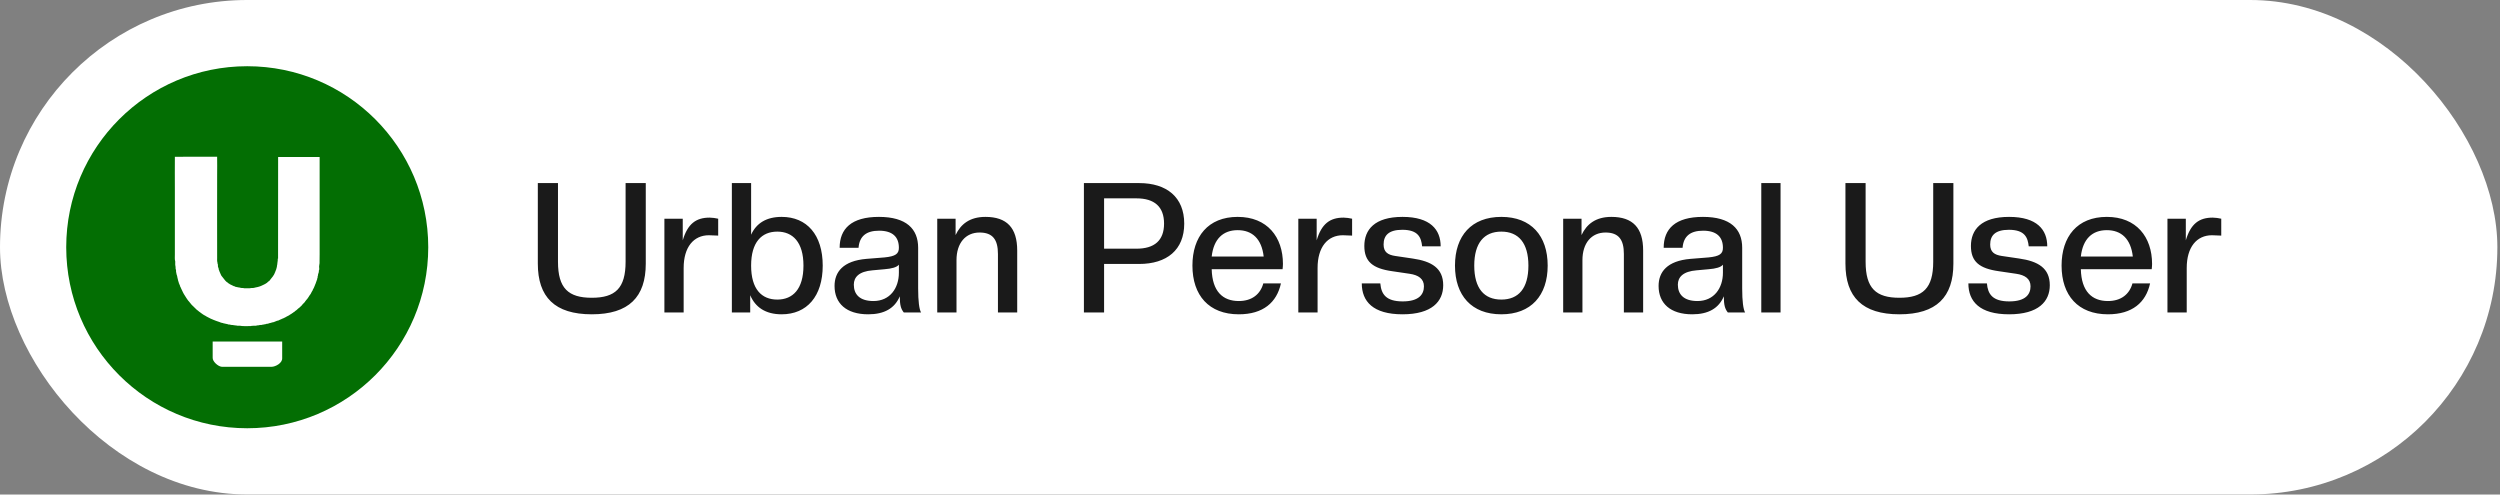 <svg width="273" height="54" viewBox="0 0 273 54" fill="none" xmlns="http://www.w3.org/2000/svg">
<rect x="0" y="0" width="273" height="54" fill="#808080" stroke="none"/>
<rect width="272.712" height="53.997" rx="26.998" fill="white"/>
<circle cx="26.998" cy="26.998" r="19.767" fill="#036E03"/>
<path fill-rule="evenodd" clip-rule="evenodd" d="M34.855 29.243C34.837 29.177 34.848 29.021 34.865 28.947C34.911 28.739 34.89 28.745 34.896 28.515C34.903 28.264 34.904 28.014 34.904 27.763V17.143L30.371 17.145L30.365 28.247L30.329 28.249C30.332 28.337 30.341 28.458 30.317 28.537L30.291 28.723C30.276 29.012 30.249 28.897 30.242 29.047C30.241 29.075 30.24 29.138 30.235 29.163C30.215 29.256 30.217 29.133 30.198 29.255C30.195 29.279 30.199 29.289 30.19 29.314L30.148 29.452C30.137 29.505 30.082 29.59 30.072 29.622C30.065 29.645 30.068 29.66 30.063 29.681C30.047 29.747 30.062 29.693 30.047 29.718L30.005 29.793C30.004 29.795 30.001 29.798 30 29.8L29.971 29.889C29.95 29.968 29.974 29.89 29.948 29.932C29.935 29.953 29.925 29.999 29.899 30.028C29.837 30.099 29.871 30.053 29.834 30.13C29.817 30.163 29.836 30.131 29.817 30.155L29.509 30.545C29.508 30.547 29.505 30.55 29.504 30.552L29.448 30.628C29.446 30.629 29.443 30.632 29.441 30.634L29.39 30.688C29.371 30.703 29.396 30.686 29.366 30.703C29.362 30.705 29.351 30.71 29.347 30.712C29.321 30.726 29.334 30.718 29.314 30.733C29.311 30.735 29.308 30.737 29.306 30.739L29.253 30.788C29.252 30.79 29.249 30.792 29.247 30.794L29.13 30.901C29.09 30.93 29.08 30.915 29.035 30.951C29.032 30.953 29.029 30.956 29.027 30.957C29.025 30.959 29.022 30.962 29.02 30.964C29.018 30.966 29.015 30.969 29.013 30.971L28.998 30.983C28.974 31.002 29.005 30.983 28.974 30.999L28.743 31.112C28.74 31.113 28.738 31.115 28.735 31.117L28.472 31.238C28.415 31.267 28.378 31.262 28.339 31.28L28.307 31.3C28.303 31.301 28.3 31.302 28.296 31.303C28.198 31.335 28.219 31.305 28.151 31.34C28.115 31.358 28.009 31.362 27.984 31.375C27.936 31.4 27.878 31.387 27.823 31.405L27.792 31.423C27.789 31.424 27.786 31.426 27.784 31.427C27.7 31.458 27.584 31.444 27.495 31.447C27.407 31.451 27.364 31.474 27.268 31.477C27.189 31.479 27.11 31.482 27.027 31.482C26.904 31.482 26.775 31.487 26.652 31.475C26.557 31.466 26.637 31.465 26.557 31.45C26.467 31.434 26.335 31.466 26.247 31.425C26.244 31.423 26.241 31.421 26.239 31.42C26.237 31.419 26.234 31.416 26.232 31.415C26.23 31.414 26.227 31.411 26.224 31.41C26.222 31.409 26.219 31.407 26.216 31.406C26.184 31.395 26.138 31.4 26.102 31.398C26.014 31.393 26.027 31.363 25.889 31.355C25.788 31.349 25.787 31.313 25.675 31.308C25.634 31.254 25.693 31.282 25.595 31.266C25.541 31.258 25.494 31.23 25.442 31.203L25.166 31.069C25.164 31.067 25.16 31.065 25.158 31.064C25.117 31.045 25.106 31.049 25.075 31.018L25.054 30.998C25.052 30.996 25.049 30.994 25.047 30.992C25.014 30.967 24.97 30.961 24.943 30.936C24.941 30.934 24.938 30.931 24.936 30.929L24.848 30.848C24.744 30.795 24.782 30.813 24.689 30.731L24.596 30.637C24.594 30.635 24.591 30.632 24.59 30.631L24.177 30.108C24.157 30.086 24.168 30.104 24.156 30.069L24.113 29.979C24.107 29.964 24.11 29.966 24.102 29.949L24.087 29.924C24.049 29.861 24.042 29.825 24.017 29.757C23.992 29.686 24.013 29.749 23.994 29.718C23.962 29.665 23.974 29.629 23.951 29.589C23.95 29.587 23.947 29.584 23.946 29.582L23.924 29.524C23.846 29.357 23.901 29.365 23.862 29.284C23.861 29.282 23.859 29.279 23.858 29.276C23.857 29.273 23.855 29.27 23.854 29.267L23.843 29.238C23.77 29.057 23.814 29.082 23.795 28.903C23.787 28.831 23.793 28.88 23.78 28.86L23.754 28.762C23.753 28.717 23.754 28.692 23.741 28.651C23.695 28.506 23.712 28.329 23.712 28.178C23.701 25.16 23.712 22.142 23.712 19.124C23.712 18.459 23.727 17.777 23.71 17.114L19.096 17.12C19.083 18.304 19.095 19.495 19.095 20.68V27.815C19.095 27.9 19.077 28.354 19.109 28.419C19.174 28.55 19.099 28.893 19.161 29.081C19.194 29.179 19.15 29.325 19.2 29.419C19.201 29.422 19.203 29.424 19.204 29.427C19.248 29.511 19.203 29.68 19.243 29.754C19.269 29.803 19.259 29.886 19.276 29.944L19.306 30.019C19.34 30.175 19.331 30.082 19.347 30.141C19.364 30.203 19.345 30.266 19.378 30.325C19.397 30.358 19.393 30.376 19.398 30.421L19.419 30.49C19.448 30.551 19.434 30.634 19.464 30.693C19.465 30.695 19.468 30.698 19.469 30.7L19.483 30.724C19.491 30.746 19.489 30.751 19.492 30.772L19.51 30.831C19.511 30.833 19.514 30.836 19.515 30.838C19.536 30.874 19.535 30.913 19.538 30.954C19.589 30.988 19.569 30.959 19.582 31.031L19.661 31.215C19.667 31.237 19.664 31.254 19.671 31.275C19.685 31.321 19.735 31.377 19.75 31.425C19.752 31.43 19.753 31.442 19.754 31.448L19.988 31.941C20.071 32.068 20.084 32.152 20.17 32.254L20.373 32.577C20.447 32.651 20.408 32.644 20.458 32.7L20.564 32.846C20.576 32.862 20.566 32.848 20.583 32.865L20.629 32.913C20.635 32.92 20.644 32.932 20.653 32.942L20.787 33.11C20.872 33.189 20.855 33.208 20.916 33.27C20.918 33.272 20.921 33.275 20.923 33.277L21.377 33.719C21.379 33.721 21.382 33.723 21.384 33.725L21.442 33.783C21.444 33.785 21.447 33.788 21.449 33.79C21.451 33.792 21.454 33.794 21.456 33.797L21.513 33.847C21.535 33.866 21.631 33.919 21.718 34.009C21.72 34.011 21.723 34.014 21.724 34.015L21.865 34.115C21.927 34.151 21.961 34.205 22.031 34.24C22.075 34.262 22.036 34.237 22.073 34.265L22.108 34.295C22.133 34.317 22.114 34.305 22.145 34.321L22.268 34.399C22.278 34.405 22.293 34.41 22.302 34.416L22.326 34.432C22.328 34.433 22.331 34.436 22.333 34.438L22.39 34.462C22.423 34.475 22.404 34.465 22.431 34.487L22.577 34.577C22.579 34.578 22.583 34.58 22.586 34.581C22.589 34.583 22.593 34.584 22.596 34.585L22.64 34.608C22.643 34.61 22.646 34.612 22.648 34.614L22.955 34.771C22.958 34.772 22.961 34.775 22.963 34.776C22.966 34.778 22.969 34.78 22.971 34.781C22.974 34.783 22.977 34.785 22.98 34.786L23.269 34.908C23.271 34.91 23.274 34.912 23.276 34.914L23.494 34.998C23.497 34.999 23.5 35.001 23.502 35.003C23.505 35.004 23.509 35.006 23.512 35.007C23.515 35.009 23.518 35.01 23.522 35.011C23.526 35.013 23.539 35.017 23.543 35.018C23.546 35.02 23.55 35.021 23.553 35.022L23.71 35.078C23.75 35.102 23.786 35.097 23.828 35.117L24.023 35.186C24.137 35.213 24.013 35.209 24.111 35.227L24.203 35.248C24.248 35.272 24.282 35.263 24.337 35.274C24.446 35.296 24.315 35.294 24.43 35.311C24.48 35.319 24.5 35.312 24.544 35.331L24.643 35.356C24.744 35.365 24.772 35.39 24.859 35.402C24.985 35.419 24.859 35.418 24.954 35.436C24.984 35.441 25.053 35.442 25.087 35.443C25.144 35.446 25.164 35.456 25.193 35.469C25.251 35.496 25.344 35.485 25.422 35.492C25.455 35.495 25.453 35.495 25.479 35.504L25.648 35.529C25.895 35.538 25.803 35.555 25.877 35.566C26.009 35.587 26.194 35.547 26.323 35.589C26.416 35.619 27.308 35.624 27.412 35.604L27.46 35.587C27.517 35.572 27.582 35.576 27.642 35.574C27.732 35.572 27.822 35.57 27.911 35.568C27.926 35.568 27.965 35.568 27.977 35.566C28.041 35.556 27.993 35.561 28.02 35.548L28.07 35.533C28.085 35.531 28.121 35.531 28.138 35.531C28.235 35.528 28.239 35.526 28.307 35.503C28.392 35.474 28.523 35.496 28.606 35.479C28.703 35.459 28.584 35.458 28.699 35.445C28.737 35.441 28.797 35.446 28.832 35.437C28.91 35.416 28.801 35.448 28.873 35.416C28.906 35.401 28.957 35.407 28.995 35.4C29.078 35.386 29.013 35.396 29.042 35.382C29.115 35.346 29.21 35.373 29.326 35.325L29.396 35.298C29.399 35.297 29.401 35.294 29.404 35.293L29.562 35.261C29.615 35.239 29.538 35.255 29.613 35.237C29.627 35.234 29.657 35.232 29.671 35.23C29.718 35.225 29.748 35.206 29.769 35.197C29.807 35.179 29.848 35.187 29.89 35.178C29.956 35.163 29.893 35.178 29.932 35.158L30.254 35.029C30.293 35.01 30.328 35.019 30.372 35.009C30.438 34.994 30.377 35.006 30.423 34.983C30.426 34.981 30.429 34.979 30.432 34.978L30.725 34.847C30.802 34.821 30.751 34.866 30.789 34.802C30.812 34.8 30.846 34.799 30.868 34.793L31.179 34.641C31.295 34.558 31.298 34.581 31.4 34.519L31.416 34.508C31.436 34.496 31.453 34.492 31.471 34.482L31.585 34.423C31.614 34.397 31.62 34.382 31.66 34.366L31.734 34.322C31.736 34.319 31.739 34.317 31.741 34.315C31.744 34.313 31.746 34.31 31.749 34.308L31.784 34.288C31.792 34.284 31.828 34.274 31.862 34.24L31.89 34.214C31.906 34.203 31.889 34.211 31.917 34.199C32.002 34.163 31.994 34.15 32.053 34.098L32.123 34.062C32.155 34.047 32.136 34.059 32.162 34.035L32.221 33.976C32.223 33.974 32.226 33.971 32.228 33.969L32.367 33.871C32.368 33.871 32.409 33.837 32.41 33.836C32.419 33.828 32.42 33.827 32.431 33.817L32.525 33.727C32.531 33.721 32.536 33.718 32.546 33.71L32.589 33.671C32.644 33.621 32.636 33.657 32.716 33.575L32.965 33.337C32.999 33.298 33.01 33.26 33.052 33.223L33.227 33.046C33.228 33.044 33.231 33.041 33.232 33.039C33.234 33.037 33.237 33.034 33.239 33.032C33.241 33.029 33.249 33.02 33.252 33.018C33.253 33.017 33.272 32.999 33.273 32.998C33.316 32.953 33.312 32.92 33.346 32.887C33.348 32.885 33.351 32.882 33.353 32.88L33.446 32.762C33.463 32.726 33.505 32.698 33.531 32.666L33.55 32.644C33.551 32.642 33.554 32.639 33.556 32.637C33.581 32.601 33.589 32.568 33.62 32.54C33.664 32.498 33.682 32.444 33.721 32.394L33.76 32.325C33.786 32.281 33.741 32.345 33.776 32.305L33.855 32.186C33.855 32.185 33.886 32.154 33.886 32.153C33.94 32.101 33.936 32.063 33.989 31.966L34.092 31.782C34.142 31.718 34.132 31.742 34.154 31.657C34.166 31.61 34.205 31.562 34.23 31.515C34.242 31.493 34.244 31.48 34.255 31.458C34.271 31.429 34.257 31.461 34.271 31.435L34.394 31.14C34.433 31.071 34.403 31.078 34.453 30.989C34.464 30.969 34.462 30.964 34.473 30.943C34.475 30.941 34.477 30.938 34.478 30.935C34.48 30.933 34.482 30.93 34.483 30.928C34.502 30.899 34.494 30.882 34.511 30.826C34.528 30.773 34.537 30.796 34.55 30.721C34.57 30.605 34.57 30.718 34.592 30.61C34.601 30.569 34.592 30.581 34.611 30.546C34.641 30.489 34.631 30.518 34.639 30.434C34.648 30.338 34.675 30.414 34.685 30.254C34.687 30.229 34.687 30.199 34.689 30.174C34.696 30.093 34.73 30.137 34.732 29.994C34.734 29.864 34.739 29.928 34.764 29.882C34.782 29.848 34.771 29.816 34.784 29.778L34.794 29.762C34.809 29.732 34.804 29.793 34.813 29.709C34.82 29.65 34.806 29.575 34.827 29.518L34.835 29.502C34.849 29.475 34.845 29.531 34.855 29.45C34.863 29.384 34.871 29.304 34.855 29.243H34.855Z" fill="white"/>
<path fill-rule="evenodd" clip-rule="evenodd" d="M23.224 39.065C23.195 39.457 23.797 40.016 24.213 40.052C24.297 40.06 24.409 40.055 24.496 40.055L29.65 40.055C30.094 40.053 30.848 39.641 30.815 39.106L30.814 37.294H23.237H23.223L23.224 39.065V39.065Z" fill="white"/>
<path d="M64.624 34.322C60.575 34.322 58.73 32.436 58.73 28.785V19.993H60.932V28.586C60.932 31.484 62.064 32.516 64.624 32.516C67.184 32.516 68.315 31.484 68.315 28.586V19.993H70.518V28.785C70.518 32.436 68.672 34.322 64.624 34.322ZM74.655 34.123H72.552V23.883H74.556V26.244C75.092 24.438 76.005 23.764 77.493 23.764C77.771 23.764 78.168 23.823 78.426 23.883V25.728L77.414 25.689C75.747 25.689 74.655 26.979 74.655 29.261V34.123ZM85.356 34.322C83.59 34.322 82.479 33.547 81.923 32.238V34.123H79.919V19.993H82.022V25.629C82.598 24.359 83.709 23.684 85.356 23.684C88.115 23.684 89.841 25.649 89.841 29.003C89.841 32.357 88.115 34.322 85.356 34.322ZM84.88 32.714C86.567 32.714 87.738 31.583 87.738 29.003C87.738 26.443 86.567 25.292 84.88 25.292C83.173 25.292 82.022 26.443 82.022 29.003C82.022 31.583 83.173 32.714 84.88 32.714ZM94.804 34.322C92.423 34.322 91.133 33.131 91.133 31.226C91.133 29.698 92.066 28.487 94.606 28.269L96.591 28.11C97.801 27.991 98.158 27.713 98.158 27.058C98.158 25.887 97.484 25.192 95.995 25.192C94.606 25.192 93.852 25.788 93.753 27.058H91.689C91.689 24.994 92.959 23.684 95.975 23.684C98.972 23.684 100.262 24.994 100.262 27.058V31.503C100.262 32.893 100.381 33.786 100.58 34.123H98.694C98.377 33.726 98.258 33.309 98.258 32.357C97.702 33.667 96.571 34.322 94.804 34.322ZM95.38 32.873C97.186 32.873 98.158 31.464 98.158 29.777V28.904C97.94 29.181 97.384 29.34 96.591 29.4L95.281 29.519C93.812 29.638 93.237 30.253 93.237 31.087C93.237 32.139 93.872 32.873 95.38 32.873ZM111.079 34.123H108.975V27.733C108.975 26.185 108.419 25.391 106.971 25.391C105.442 25.391 104.45 26.542 104.45 28.407V34.123H102.347V23.883H104.351V25.669C104.907 24.478 105.899 23.684 107.606 23.684C109.947 23.684 111.079 24.875 111.079 27.356V34.123ZM129.318 24.419C129.318 27.296 127.412 28.824 124.396 28.824H120.566V34.123H118.363V19.993H124.396C127.412 19.993 129.318 21.541 129.318 24.419ZM127.115 24.419C127.115 22.573 126.063 21.66 124.098 21.66H120.566V27.157H124.098C126.063 27.157 127.115 26.264 127.115 24.419ZM135.274 34.322C132.019 34.322 130.213 32.258 130.213 29.003C130.213 25.847 131.92 23.684 135.155 23.684C138.39 23.684 140.097 25.887 140.097 28.824C140.097 29.023 140.077 29.201 140.057 29.4H132.317C132.377 31.821 133.528 32.873 135.274 32.873C136.723 32.873 137.636 32.119 137.953 30.948H139.878C139.422 33.032 137.933 34.322 135.274 34.322ZM135.155 25.133C133.567 25.133 132.535 26.085 132.317 28.011H137.993C137.775 26.085 136.743 25.133 135.155 25.133ZM143.88 34.123H141.776V23.883H143.78V26.244C144.316 24.438 145.229 23.764 146.717 23.764C146.995 23.764 147.392 23.823 147.65 23.883V25.728L146.638 25.689C144.971 25.689 143.88 26.979 143.88 29.261V34.123ZM153.153 34.322C149.938 34.322 148.707 32.913 148.707 30.948H150.731C150.831 32.119 151.347 32.913 153.172 32.913C154.959 32.913 155.494 32.139 155.494 31.265C155.494 30.452 154.899 30.035 153.927 29.896L152.041 29.618C149.898 29.32 148.985 28.566 148.985 26.86C148.985 25.093 150.096 23.684 153.153 23.684C156.209 23.684 157.32 25.093 157.32 26.899H155.296C155.197 25.947 154.879 25.093 153.133 25.093C151.644 25.093 151.089 25.709 151.089 26.701C151.089 27.534 151.565 27.832 152.359 27.951L154.244 28.229C156.328 28.527 157.598 29.281 157.598 31.146C157.598 32.913 156.368 34.322 153.153 34.322ZM163.945 34.322C160.69 34.322 158.884 32.258 158.884 29.003C158.884 25.748 160.69 23.684 163.945 23.684C167.2 23.684 169.006 25.748 169.006 29.003C169.006 32.258 167.2 34.322 163.945 34.322ZM163.945 32.714C165.83 32.714 166.902 31.484 166.902 29.003C166.902 26.542 165.83 25.292 163.945 25.292C162.06 25.292 160.988 26.542 160.988 29.003C160.988 31.484 162.06 32.714 163.945 32.714ZM179.431 34.123H177.327V27.733C177.327 26.185 176.771 25.391 175.323 25.391C173.795 25.391 172.802 26.542 172.802 28.407V34.123H170.699V23.883H172.703V25.669C173.259 24.478 174.251 23.684 175.958 23.684C178.3 23.684 179.431 24.875 179.431 27.356V34.123ZM184.79 34.322C182.408 34.322 181.118 33.131 181.118 31.226C181.118 29.698 182.051 28.487 184.591 28.269L186.576 28.11C187.787 27.991 188.144 27.713 188.144 27.058C188.144 25.887 187.469 25.192 185.981 25.192C184.591 25.192 183.837 25.788 183.738 27.058H181.674C181.674 24.994 182.944 23.684 185.961 23.684C188.957 23.684 190.247 24.994 190.247 27.058V31.503C190.247 32.893 190.367 33.786 190.565 34.123H188.68C188.362 33.726 188.243 33.309 188.243 32.357C187.687 33.667 186.556 34.322 184.79 34.322ZM185.365 32.873C187.171 32.873 188.144 31.464 188.144 29.777V28.904C187.926 29.181 187.37 29.34 186.576 29.4L185.266 29.519C183.798 29.638 183.222 30.253 183.222 31.087C183.222 32.139 183.857 32.873 185.365 32.873ZM194.436 34.123H192.332V19.993H194.436V34.123ZM207.416 34.322C203.367 34.322 201.522 32.436 201.522 28.785V19.993H203.725V28.586C203.725 31.484 204.856 32.516 207.416 32.516C209.976 32.516 211.107 31.484 211.107 28.586V19.993H213.31V28.785C213.31 32.436 211.464 34.322 207.416 34.322ZM219.392 34.322C216.177 34.322 214.947 32.913 214.947 30.948H216.971C217.07 32.119 217.586 32.913 219.412 32.913C221.198 32.913 221.734 32.139 221.734 31.265C221.734 30.452 221.139 30.035 220.166 29.896L218.281 29.618C216.138 29.32 215.225 28.566 215.225 26.86C215.225 25.093 216.336 23.684 219.392 23.684C222.448 23.684 223.56 25.093 223.56 26.899H221.536C221.436 25.947 221.119 25.093 219.372 25.093C217.884 25.093 217.328 25.709 217.328 26.701C217.328 27.534 217.805 27.832 218.598 27.951L220.484 28.229C222.568 28.527 223.838 29.281 223.838 31.146C223.838 32.913 222.607 34.322 219.392 34.322ZM230.185 34.322C226.93 34.322 225.124 32.258 225.124 29.003C225.124 25.847 226.831 23.684 230.066 23.684C233.3 23.684 235.007 25.887 235.007 28.824C235.007 29.023 234.987 29.201 234.967 29.4H227.228C227.287 31.821 228.438 32.873 230.185 32.873C231.633 32.873 232.546 32.119 232.864 30.948H234.789C234.332 33.032 232.844 34.322 230.185 34.322ZM230.066 25.133C228.478 25.133 227.446 26.085 227.228 28.011H232.903C232.685 26.085 231.653 25.133 230.066 25.133ZM238.79 34.123H236.686V23.883H238.691V26.244C239.227 24.438 240.14 23.764 241.628 23.764C241.906 23.764 242.303 23.823 242.561 23.883V25.728L241.549 25.689C239.882 25.689 238.79 26.979 238.79 29.261V34.123Z" fill="#1A1A1A"/>
</svg>
